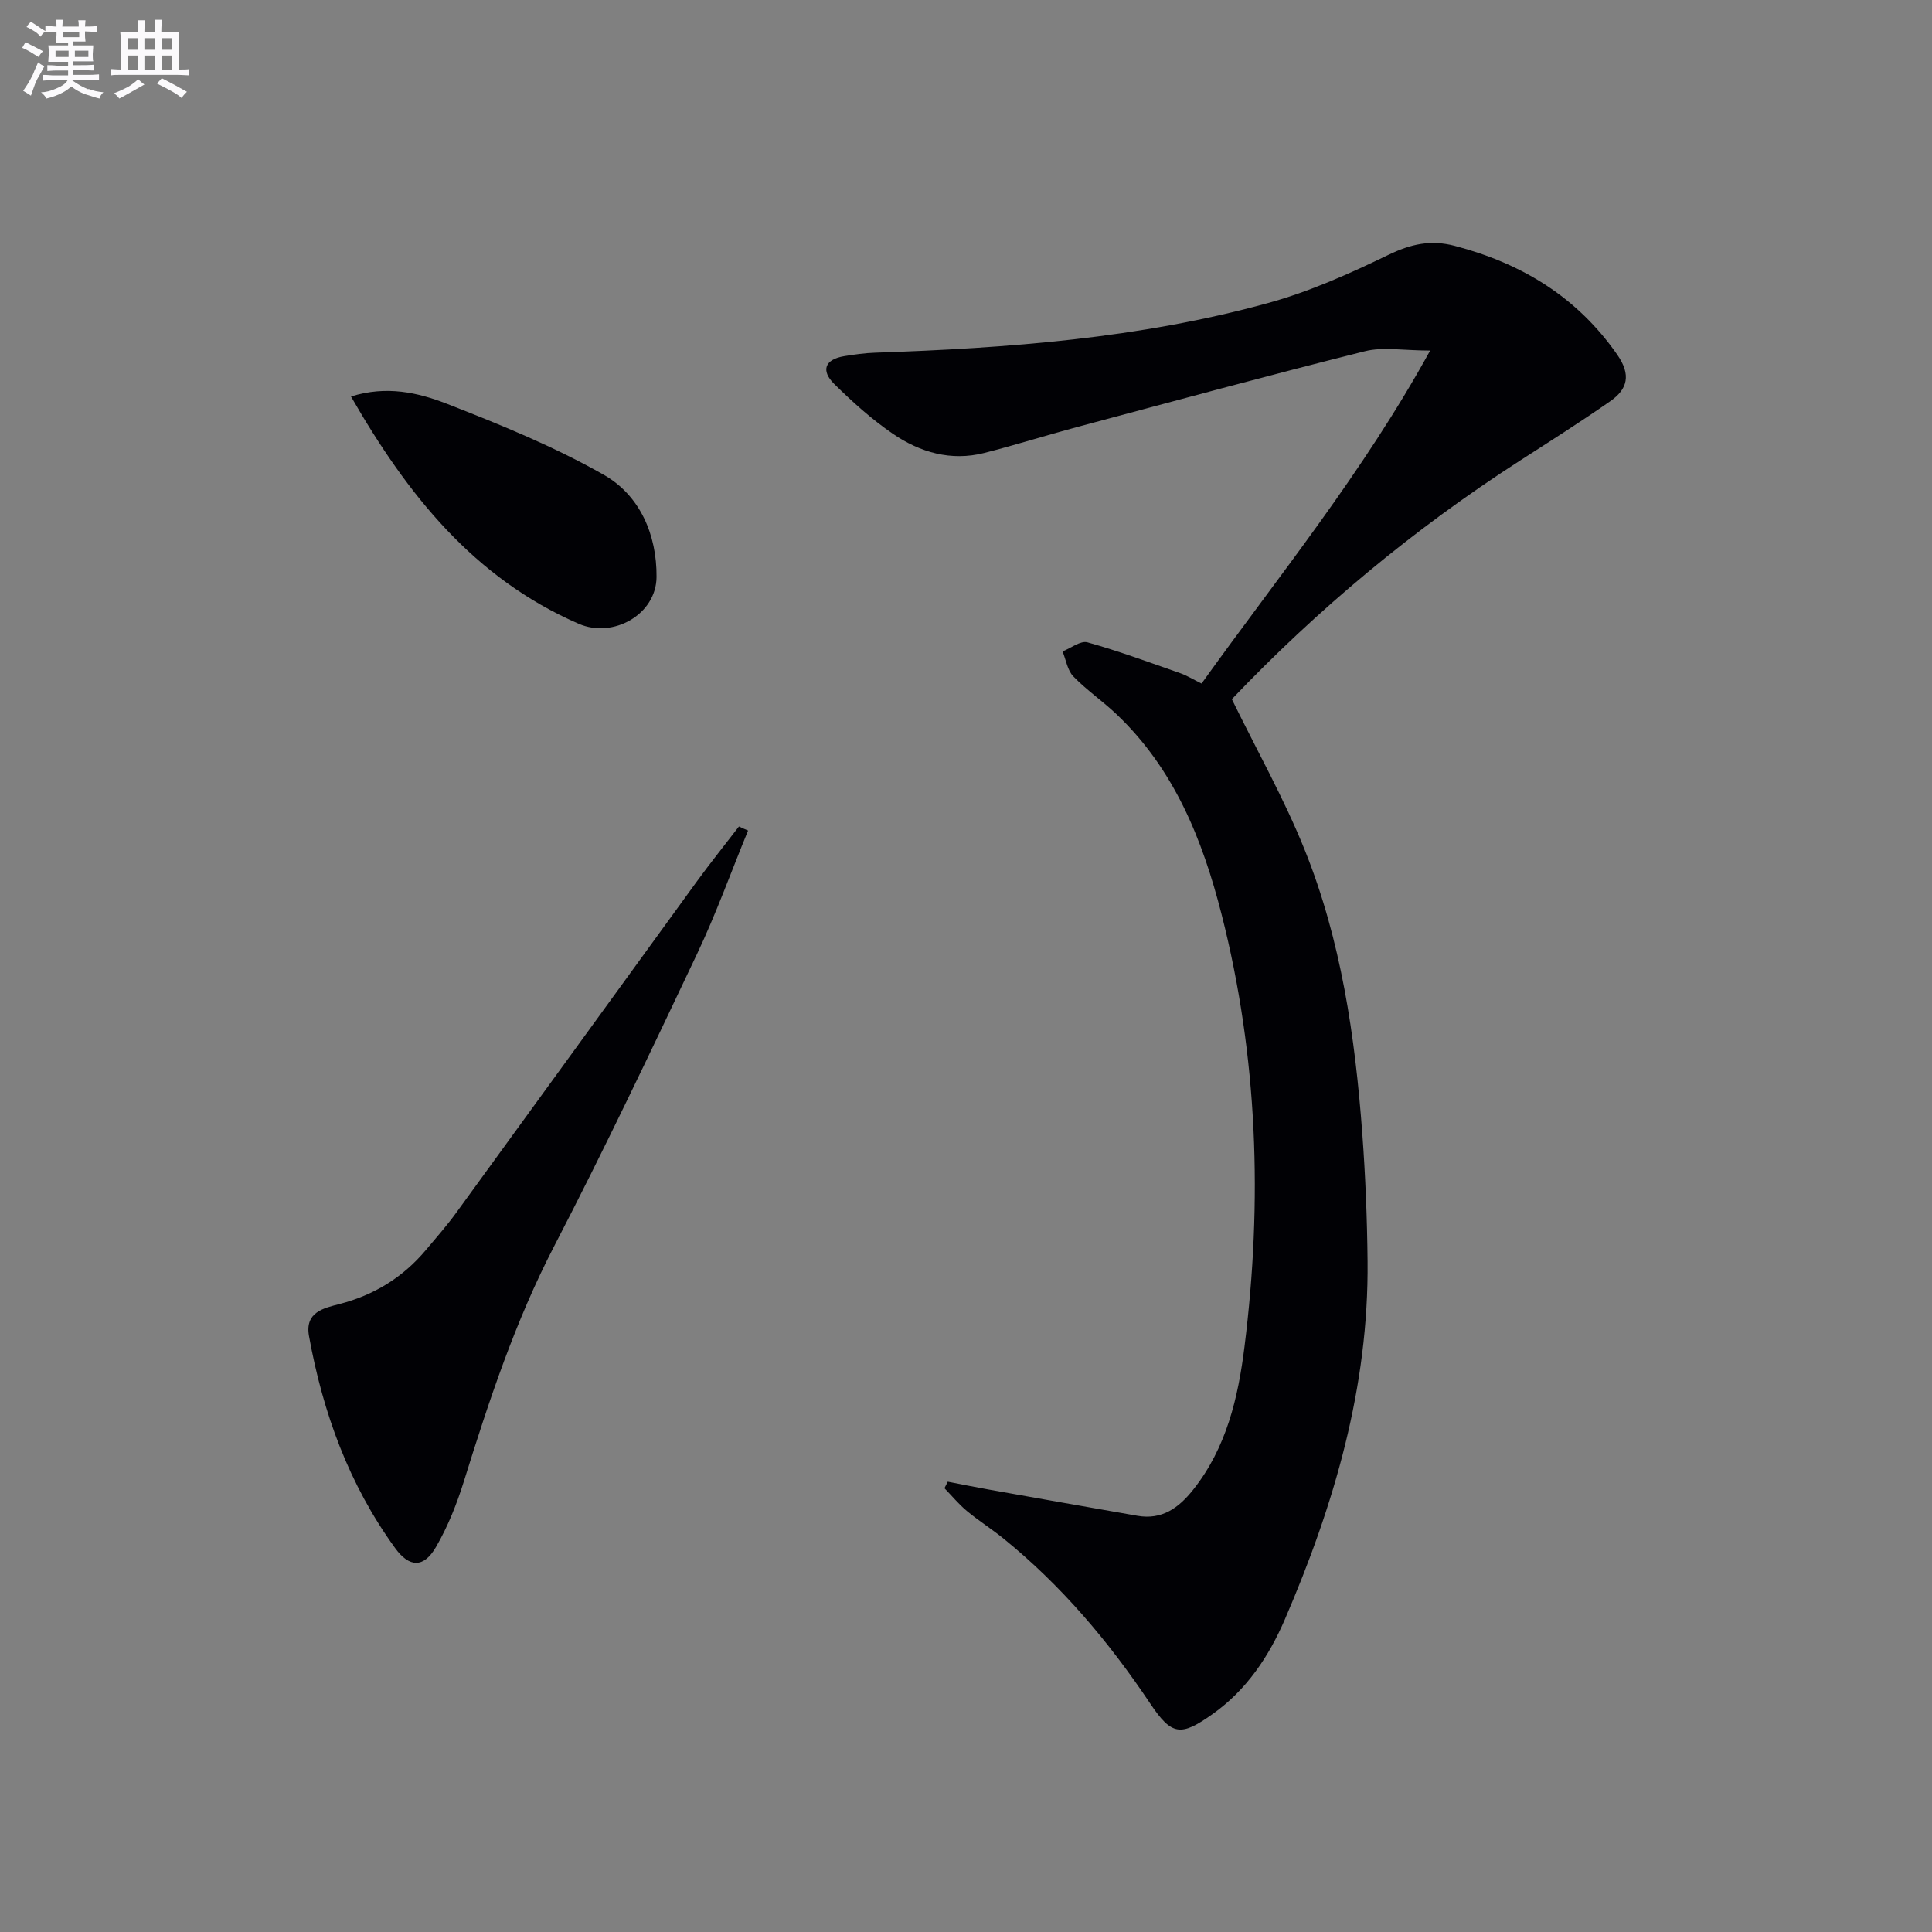 <svg enable-background="new 0 0 400 400" viewBox="0 0 400 400" xmlns="http://www.w3.org/2000/svg"><rect x="0" y="0" width="400" height="400" fill="#808080" stroke="none"/><g fill="#010105"><path d="m196.22 306.77c2.8.54 5.6 1.11 8.41 1.61 10.29 1.83 20.57 3.66 30.87 5.45 5.05.88 8.51-1.6 11.51-5.37 6.92-8.69 9.34-19.11 10.65-29.64 3.76-30.08 2.78-60.02-4.75-89.53-3.95-15.48-9.8-30.05-21.7-41.37-2.89-2.75-6.23-5.03-8.99-7.88-1.22-1.26-1.51-3.42-2.23-5.17 1.73-.68 3.72-2.28 5.16-1.88 6.49 1.81 12.83 4.16 19.19 6.38 1.38.48 2.66 1.28 4.43 2.15 16-22.32 33.35-43.52 47.33-68.94-5.51 0-9.74-.81-13.52.14-19.94 4.99-39.78 10.4-59.64 15.71-6.4 1.71-12.73 3.72-19.15 5.35-6.9 1.75-13.31-.12-18.95-3.98-4.35-2.98-8.34-6.57-12.11-10.29-2.79-2.75-2.02-5.1 2.06-5.77 2.12-.35 4.27-.65 6.41-.72 27.45-.94 54.79-2.96 81.38-10.29 8.56-2.36 16.84-6.07 24.87-9.96 4.63-2.24 8.76-3.18 13.76-1.86 13.86 3.64 25.29 10.56 33.62 22.52 2.89 4.16 2.18 7.12-1.45 9.64-6.13 4.28-12.45 8.28-18.74 12.33-22.08 14.21-42.06 30.94-59.6 49.36 5.19 10.61 10.81 20.58 15.05 31.11 7.58 18.8 10.47 38.73 11.96 58.83.65 8.78 1 17.61 1.09 26.41.26 26.07-6.93 50.51-17.12 74.16-3.3 7.66-7.93 14.63-14.97 19.61-6.52 4.62-8.42 4.54-12.89-2.15-8.57-12.82-18.39-24.47-30.41-34.2-2.46-1.99-5.15-3.69-7.57-5.7-1.69-1.4-3.1-3.13-4.64-4.71.23-.44.46-.9.68-1.35z"/><path d="m154.88 171.96c-3.5 8.52-6.62 17.22-10.56 25.53-9.61 20.27-19.23 40.55-29.55 60.45-8.09 15.59-13.53 32.05-18.71 48.7-1.47 4.71-3.33 9.41-5.8 13.66-2.55 4.39-5.53 4.24-8.44.23-9.56-13.15-14.96-28.01-17.84-43.89-.91-4.99 3.03-5.8 6.3-6.65 7.18-1.86 13.13-5.52 17.88-11.17 2.14-2.55 4.35-5.05 6.3-7.74 16.63-22.84 33.19-45.73 49.81-68.58 2.81-3.86 5.81-7.59 8.72-11.38.63.3 1.26.57 1.89.84z"/><path d="m72.67 82.09c7.37-2.31 13.86-.81 19.77 1.48 11.1 4.32 22.24 8.87 32.56 14.73 7.51 4.27 11 12.42 10.93 21.16-.06 7.76-8.98 12.79-16.13 9.68-21.68-9.43-35.46-26.73-47.13-47.05z"/></g><path d="m6.8 9.5c.6.3 1.3.7 2.1 1.1-.4.4-.7.8-.9 1.2-.7-.4-1.3-.8-1.8-1.1s-1.1-.6-1.6-.8c.2-.4.5-.8.7-1.2.4.2.8.5 1.5.8zm.9 6.9c-.3.6-.5 1.1-.7 1.7s-.4 1.1-.6 1.7c-.6-.4-1.1-.7-1.6-1 .7-1 1.2-1.8 1.5-2.4.3-.5.6-1.1.8-1.7.3-.6.5-1.2.8-1.8.3.3.8.6 1.3.8-.7 1.3-1.2 2.2-1.5 2.7zm.1-11c.4.3 1 .7 1.7 1.1-.5.2-.8.6-1.1 1.1-.5-.6-1-1-1.4-1.2s-.9-.6-1.5-.8c.2-.4.5-.7.9-1.1.5.3.9.6 1.4.9zm10.5 13c1 .4 2 .6 3.1.7-.4.4-.7.8-.8 1.3-.9-.2-1.9-.6-3-.9-1-.4-2-.9-2.8-1.6-.5.4-1.1.9-1.9 1.3s-1.9.9-3.3 1.2c-.1-.3-.5-.8-1.1-1.3 1 0 2.1-.3 3.2-.8 1.2-.5 1.9-1 2.3-1.7h-3.2c-.4 0-1 0-2 .1v-1.2c1 0 1.7.1 2 .1h3.3v-1h-2.3c-.2 0-.9 0-2 .1v-1.2c1.2 0 1.9.1 2 .1h2.3v-.8h-4.1c0-.7.1-1.2.1-1.6 0-.5 0-1.1-.1-1.8h4.1v-.6h-2.5c0-.6.1-1.1.1-1.6v-.6h-.5c-.4 0-1 0-1.8.1v-1.3c1.2 0 1.9.1 2.1.1h.2c0-.3 0-.8-.1-1.4h1.4c0 .6-.1 1-.1 1.4h3.4c0-.4 0-.8-.1-1.3h1.5c0 .4-.1.9-.1 1.3.7 0 1.5 0 2.5-.1v1.2c-1 0-1.8-.1-2.5-.1v.6c0 .3 0 .8.1 1.5h-2.5v.8h4.1c0 .7-.1 1.3-.1 1.8s0 1 .1 1.5h-4.1v.8h1.4c.8 0 1.8 0 2.9-.1v1.2c-1 0-1.9-.1-2.8-.1h-1.5v1h3.2c.3 0 1 0 2.1-.1v1.2c-1.1 0-1.8-.1-2.1-.1h-3.4l-.1.1c1.4 1 2.4 1.5 3.4 1.9zm-4.1-6.6v-1.3h-2.7v1.3zm2.2-4.1v-1.1h-3.4v1.1zm1.9 4.1v-1.3h-2.8v1.3z" fill="#fbfafc"/><path d="m37 6.7v2.3 5.4c1 0 1.8 0 2.2-.1v1.3c-.6 0-1.5-.1-2.5-.1h-11.9c-.7 0-1.3 0-1.8.1v-1.3c.5 0 1.1.1 2 .1v-5.2c0-1 0-1.8-.1-2.5h3.7c0-1.3 0-2.1-.1-2.5h1.5c0 .4-.1 1.3-.1 2.5h2.2c0-1.2 0-2.1-.1-2.6h1.5c0 .4-.1 1.3-.1 2.6zm-12.3 13.7c-.3-.4-.7-.8-1.1-1.1 1.1-.4 2.1-.9 2.9-1.3.8-.5 1.5-1 2.1-1.6.4.4.9.8 1.3 1.1-2.5 1.4-4.2 2.4-5.2 2.9zm3.9-10.1v-2.4h-2.2v2.4zm0 4.1v-2.9h-2.2v2.9zm3.5-4.1v-2.4h-2.2v2.4zm0 4.1v-2.9h-2.2v2.9zm.4 2.9 1-1.1c.6.3 1.4.7 2.5 1.3s2 1.1 2.7 1.5c-.4.4-.8.8-1.1 1.3-.8-.8-2.5-1.7-5.1-3zm3.1-7v-2.4h-2.1v2.4zm0 4.1v-2.9h-2.1v2.9z" fill="#fbfafc"/></svg>